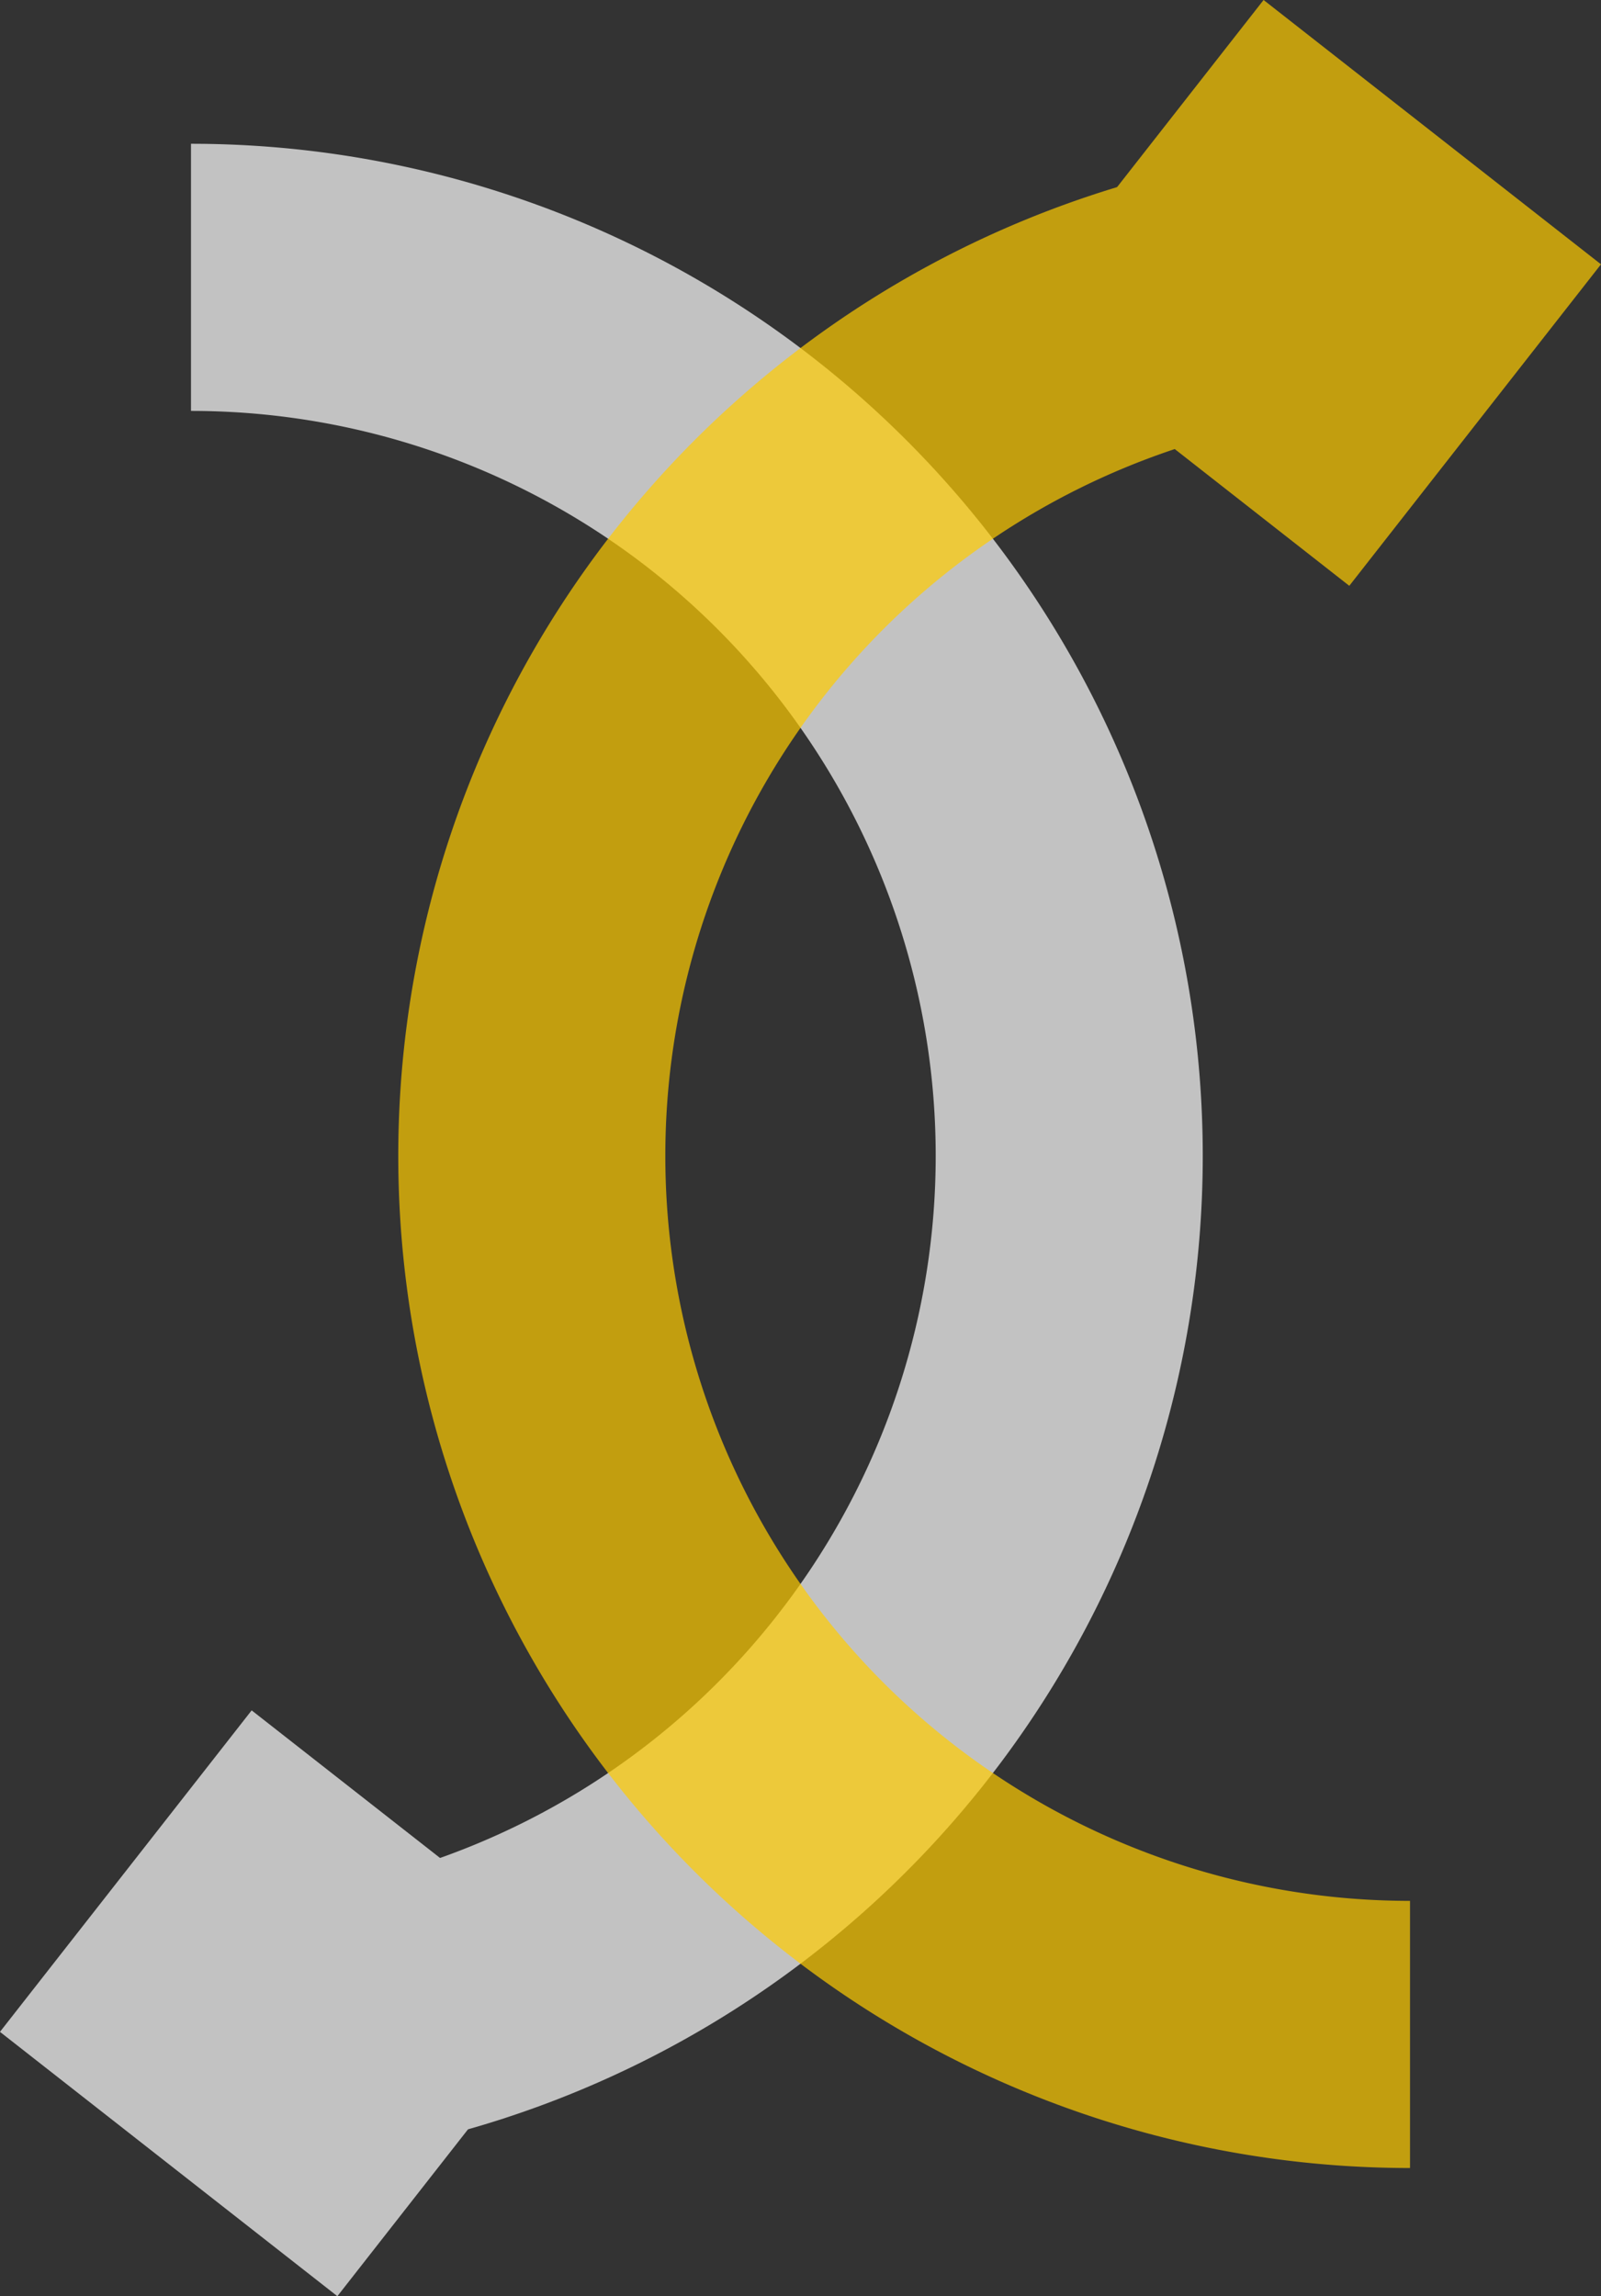 <svg xmlns="http://www.w3.org/2000/svg" width="29.976" height="42.978" viewBox="0 0 29.976 42.978"><rect x="0" y="0" width="29.976" height="42.978" fill="#333333" stroke="none"/><defs><style>.a{opacity:0.7;}.b,.c{fill:none;stroke-miterlimit:10;stroke-width:5px;}.b{stroke:#fff;}.c{stroke:#fc0;}</style></defs><g transform="translate(3.51 1.968)"><g class="a" transform="translate(0 3.223)"><path class="b" d="M227.181,24.249a16.443,16.443,0,0,1,0,32.887" transform="translate(-227.115 -24.249)"/><path class="b" d="M230.1,134.069l-3.171,4.049,4.349,3.406" transform="translate(-226.93 -105.706)"/></g><g class="a" transform="translate(6.447)"><path class="c" d="M0,0A16.443,16.443,0,0,1,16.443,16.443,16.443,16.443,0,0,1,0,32.887" transform="translate(16.443 36.11) rotate(180)"/><path class="c" d="M3.171,0,0,4.049,4.349,7.455" transform="translate(16.509 7.455) rotate(180)"/></g></g></svg>